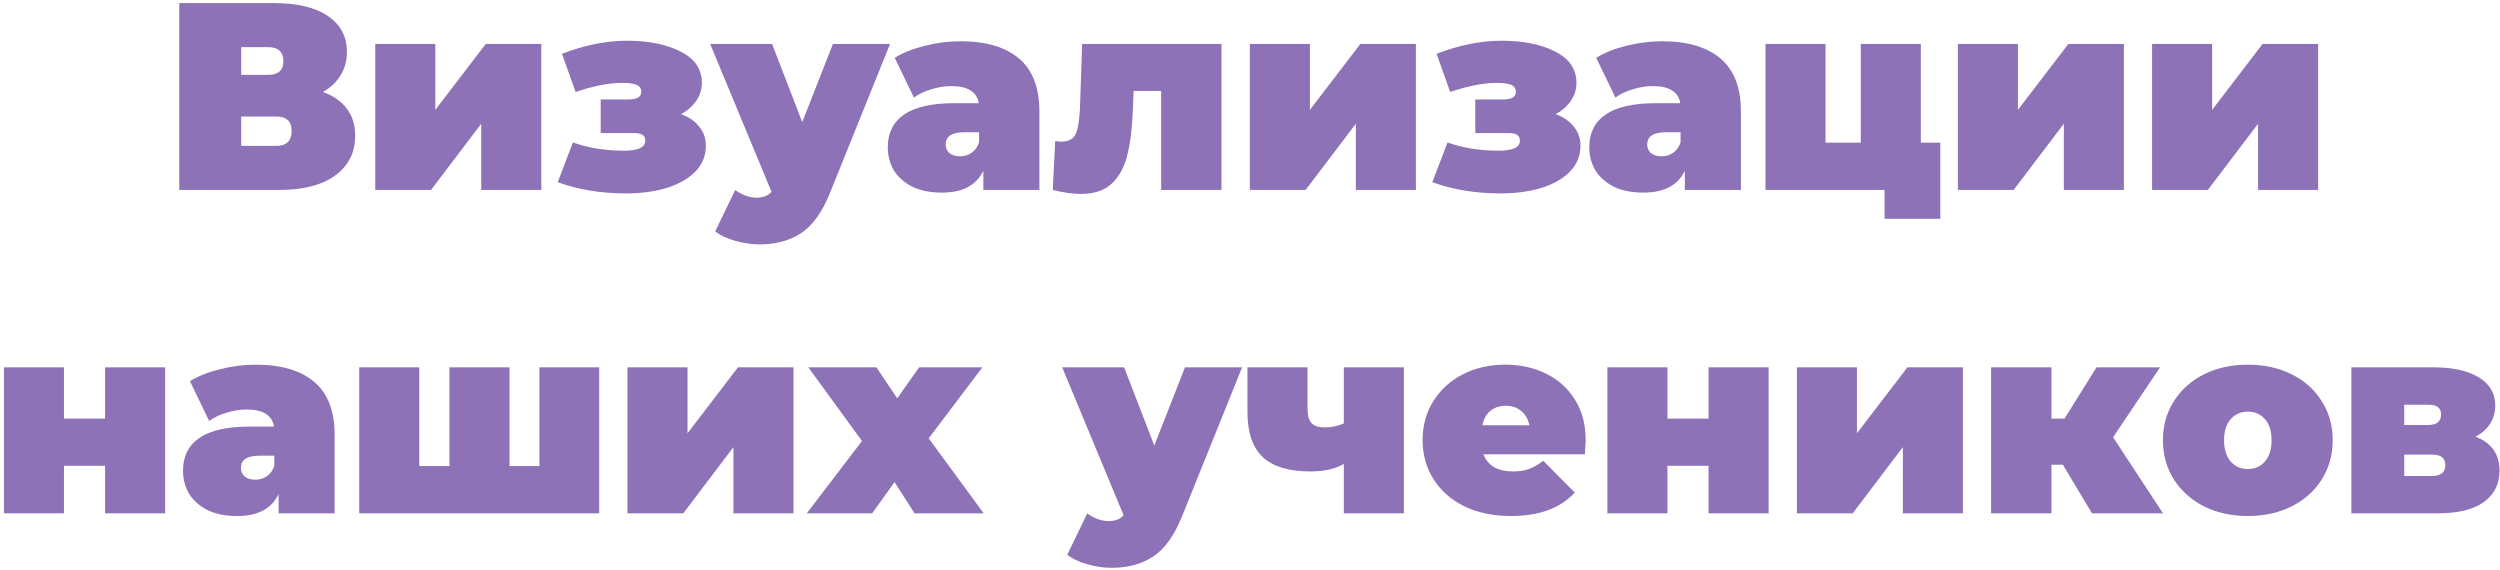 <?xml version="1.0" encoding="UTF-8"?> <svg xmlns="http://www.w3.org/2000/svg" width="487" height="111" viewBox="0 0 487 111" fill="none"> <path d="M62.899 17.916C64.945 18.644 66.505 19.736 67.579 21.192C68.654 22.613 69.191 24.364 69.191 26.444C69.191 29.703 67.891 32.285 65.291 34.192C62.726 36.064 59.086 37 54.371 37H34.923V0.6H53.383C57.89 0.6 61.374 1.432 63.835 3.096C66.331 4.76 67.579 7.1 67.579 10.116C67.579 11.849 67.163 13.375 66.331 14.692C65.534 16.009 64.39 17.084 62.899 17.916ZM46.987 14.588H52.187C54.198 14.588 55.203 13.704 55.203 11.936C55.203 10.099 54.198 9.18 52.187 9.18H46.987V14.588ZM53.799 28.42C55.81 28.42 56.815 27.449 56.815 25.508C56.815 23.636 55.81 22.7 53.799 22.7H46.987V28.42H53.799ZM73.1 8.556H84.8V21.4L94.628 8.556H105.444V37H93.744V24.104L83.968 37H73.1V8.556ZM132.668 22.232C134.193 22.787 135.372 23.601 136.204 24.676C137.07 25.716 137.504 26.947 137.504 28.368C137.504 30.344 136.81 32.043 135.424 33.464C134.037 34.851 132.165 35.908 129.808 36.636C127.45 37.329 124.833 37.676 121.956 37.676C117.068 37.676 112.63 36.948 108.644 35.492L111.608 27.744C114.554 28.819 117.9 29.356 121.644 29.356C122.892 29.356 123.88 29.2 124.608 28.888C125.336 28.576 125.7 28.091 125.7 27.432C125.7 26.877 125.526 26.496 125.18 26.288C124.868 26.045 124.313 25.924 123.516 25.924H117.016V19.372H122.424C123.29 19.372 123.914 19.251 124.296 19.008C124.712 18.765 124.92 18.367 124.92 17.812C124.92 17.257 124.642 16.841 124.088 16.564C123.533 16.287 122.58 16.148 121.228 16.148C118.628 16.148 115.594 16.737 112.128 17.916L109.476 10.48C113.878 8.781 118.09 7.932 122.112 7.932C126.376 7.932 129.877 8.643 132.616 10.064C135.354 11.451 136.724 13.479 136.724 16.148C136.724 17.396 136.36 18.557 135.632 19.632C134.904 20.707 133.916 21.573 132.668 22.232ZM173.384 8.556L161.684 37.572C160.194 41.281 158.339 43.881 156.12 45.372C153.902 46.863 151.18 47.608 147.956 47.608C146.362 47.608 144.75 47.365 143.12 46.88C141.526 46.429 140.26 45.823 139.324 45.06L143.224 37C143.814 37.451 144.472 37.815 145.2 38.092C145.963 38.369 146.691 38.508 147.384 38.508C148.667 38.508 149.638 38.127 150.296 37.364L138.336 8.556H150.4L156.276 23.792L162.256 8.556H173.384ZM187.083 8.036C192.075 8.036 195.888 9.163 198.523 11.416C201.158 13.635 202.475 17.067 202.475 21.712V37H191.555V33.256C190.203 36.099 187.516 37.52 183.495 37.52C181.242 37.52 179.318 37.139 177.723 36.376C176.163 35.579 174.967 34.521 174.135 33.204C173.338 31.852 172.939 30.344 172.939 28.68C172.939 25.872 174.014 23.74 176.163 22.284C178.312 20.828 181.571 20.1 185.939 20.1H190.671C190.29 17.881 188.504 16.772 185.315 16.772C184.032 16.772 182.732 16.98 181.415 17.396C180.098 17.777 178.971 18.315 178.035 19.008L174.291 11.26C175.92 10.255 177.879 9.475 180.167 8.92C182.49 8.331 184.795 8.036 187.083 8.036ZM187.031 30.448C187.863 30.448 188.608 30.223 189.267 29.772C189.926 29.321 190.411 28.645 190.723 27.744V25.768H187.811C185.419 25.768 184.223 26.565 184.223 28.16C184.223 28.819 184.466 29.373 184.951 29.824C185.471 30.24 186.164 30.448 187.031 30.448ZM237.944 8.556V37H226.192V17.708H220.836L220.68 21.4C220.541 25.075 220.16 28.091 219.536 30.448C218.912 32.805 217.872 34.625 216.416 35.908C214.994 37.156 213.036 37.78 210.54 37.78C208.98 37.78 207.16 37.52 205.08 37L205.548 27.484C206.102 27.553 206.501 27.588 206.744 27.588C208.165 27.588 209.101 27.085 209.552 26.08C210.002 25.04 210.28 23.324 210.384 20.932L210.8 8.556H237.944ZM243.471 8.556H255.171V21.4L264.999 8.556H275.815V37H264.115V24.104L254.339 37H243.471V8.556ZM303.039 22.232C304.564 22.787 305.743 23.601 306.575 24.676C307.442 25.716 307.875 26.947 307.875 28.368C307.875 30.344 307.182 32.043 305.795 33.464C304.408 34.851 302.536 35.908 300.179 36.636C297.822 37.329 295.204 37.676 292.327 37.676C287.439 37.676 283.002 36.948 279.015 35.492L281.979 27.744C284.926 28.819 288.271 29.356 292.015 29.356C293.263 29.356 294.251 29.2 294.979 28.888C295.707 28.576 296.071 28.091 296.071 27.432C296.071 26.877 295.898 26.496 295.551 26.288C295.239 26.045 294.684 25.924 293.887 25.924H287.387V19.372H292.795C293.662 19.372 294.286 19.251 294.667 19.008C295.083 18.765 295.291 18.367 295.291 17.812C295.291 17.257 295.014 16.841 294.459 16.564C293.904 16.287 292.951 16.148 291.599 16.148C288.999 16.148 285.966 16.737 282.499 17.916L279.847 10.48C284.25 8.781 288.462 7.932 292.483 7.932C296.747 7.932 300.248 8.643 302.987 10.064C305.726 11.451 307.095 13.479 307.095 16.148C307.095 17.396 306.731 18.557 306.003 19.632C305.275 20.707 304.287 21.573 303.039 22.232ZM323.735 8.036C328.727 8.036 332.541 9.163 335.175 11.416C337.81 13.635 339.127 17.067 339.127 21.712V37H328.207V33.256C326.855 36.099 324.169 37.52 320.147 37.52C317.894 37.52 315.97 37.139 314.375 36.376C312.815 35.579 311.619 34.521 310.787 33.204C309.99 31.852 309.591 30.344 309.591 28.68C309.591 25.872 310.666 23.74 312.815 22.284C314.965 20.828 318.223 20.1 322.591 20.1H327.323C326.942 17.881 325.157 16.772 321.967 16.772C320.685 16.772 319.385 16.98 318.067 17.396C316.75 17.777 315.623 18.315 314.687 19.008L310.943 11.26C312.573 10.255 314.531 9.475 316.819 8.92C319.142 8.331 321.447 8.036 323.735 8.036ZM323.683 30.448C324.515 30.448 325.261 30.223 325.919 29.772C326.578 29.321 327.063 28.645 327.375 27.744V25.768H324.463C322.071 25.768 320.875 26.565 320.875 28.16C320.875 28.819 321.118 29.373 321.603 29.824C322.123 30.24 322.817 30.448 323.683 30.448ZM377.976 27.796V42.616H367.108V37H343.916V8.556H355.616V27.796H362.48V8.556H374.18V27.796H377.976ZM381.393 8.556H393.093V21.4L402.921 8.556H413.737V37H402.037V24.104L392.261 37H381.393V8.556ZM419.225 8.556H430.925V21.4L440.753 8.556H451.569V37H439.869V24.104L430.093 37H419.225V8.556ZM0.762 71.556H12.462V81.54H20.47V71.556H32.17V100H20.47V90.744H12.462V100H0.762V71.556ZM49.796 71.036C54.788 71.036 58.601 72.163 61.236 74.416C63.87 76.635 65.188 80.067 65.188 84.712V100H54.268V96.256C52.916 99.099 50.229 100.52 46.208 100.52C43.955 100.52 42.031 100.139 40.436 99.376C38.876 98.579 37.68 97.521 36.848 96.204C36.05 94.852 35.652 93.344 35.652 91.68C35.652 88.872 36.727 86.74 38.876 85.284C41.025 83.828 44.284 83.1 48.652 83.1H53.384C53.002 80.881 51.217 79.772 48.028 79.772C46.745 79.772 45.445 79.98 44.128 80.396C42.81 80.777 41.684 81.315 40.748 82.008L37.004 74.26C38.633 73.255 40.592 72.475 42.88 71.92C45.203 71.331 47.508 71.036 49.796 71.036ZM49.744 93.448C50.576 93.448 51.321 93.223 51.98 92.772C52.639 92.321 53.124 91.645 53.436 90.744V88.768H50.524C48.132 88.768 46.936 89.565 46.936 91.16C46.936 91.819 47.178 92.373 47.664 92.824C48.184 93.24 48.877 93.448 49.744 93.448ZM116.725 71.556V100H69.977V71.556H81.677V90.796H87.553V71.556H99.253V90.796H105.077V71.556H116.725ZM122.231 71.556H133.931V84.4L143.759 71.556H154.575V100H142.875V87.104L133.099 100H122.231V71.556ZM178.159 100L174.259 93.916L169.891 100H157.151L167.915 85.908L157.463 71.556H170.723L174.779 77.588L179.043 71.556H191.367L180.915 85.388L191.627 100H178.159ZM241.964 71.556L230.264 100.572C228.774 104.281 226.919 106.881 224.7 108.372C222.482 109.863 219.76 110.608 216.536 110.608C214.942 110.608 213.33 110.365 211.7 109.88C210.106 109.429 208.84 108.823 207.904 108.06L211.804 100C212.394 100.451 213.052 100.815 213.78 101.092C214.543 101.369 215.271 101.508 215.964 101.508C217.247 101.508 218.218 101.127 218.876 100.364L206.916 71.556H218.98L224.856 86.792L230.836 71.556H241.964ZM273.475 71.556V100H261.775V90.38C260.111 91.351 257.927 91.836 255.223 91.836C251.097 91.836 248.029 90.917 246.019 89.08C244.008 87.208 243.003 84.261 243.003 80.24V71.556H254.703V79.46C254.703 80.881 254.963 81.869 255.483 82.424C256.037 82.979 256.887 83.256 258.031 83.256C259.417 83.256 260.665 82.996 261.775 82.476V71.556H273.475ZM308.892 85.752C308.892 85.925 308.84 86.844 308.736 88.508H288.976C289.392 89.583 290.086 90.415 291.056 91.004C292.027 91.559 293.24 91.836 294.696 91.836C295.944 91.836 296.984 91.68 297.816 91.368C298.683 91.056 299.619 90.519 300.624 89.756L306.76 95.944C303.987 98.995 299.844 100.52 294.332 100.52C290.9 100.52 287.884 99.896 285.284 98.648C282.684 97.365 280.674 95.597 279.252 93.344C277.831 91.091 277.12 88.56 277.12 85.752C277.12 82.909 277.814 80.379 279.2 78.16C280.622 75.907 282.546 74.156 284.972 72.908C287.434 71.66 290.19 71.036 293.24 71.036C296.118 71.036 298.735 71.608 301.092 72.752C303.484 73.896 305.374 75.577 306.76 77.796C308.182 80.015 308.892 82.667 308.892 85.752ZM293.344 79.044C292.131 79.044 291.126 79.373 290.328 80.032C289.531 80.691 289.011 81.627 288.768 82.84H297.92C297.678 81.661 297.158 80.743 296.36 80.084C295.563 79.391 294.558 79.044 293.344 79.044ZM313.117 71.556H324.817V81.54H332.825V71.556H344.525V100H332.825V90.744H324.817V100H313.117V71.556ZM350.035 71.556H361.735V84.4L371.563 71.556H382.379V100H370.679V87.104L360.903 100H350.035V71.556ZM401.855 90.536H399.619V100H387.867V71.556H399.619V81.54H402.167L408.407 71.556H420.783L411.631 85.18L421.355 100H407.523L401.855 90.536ZM437.875 100.52C434.72 100.52 431.878 99.896 429.347 98.648C426.851 97.365 424.892 95.615 423.471 93.396C422.05 91.143 421.339 88.595 421.339 85.752C421.339 82.909 422.05 80.379 423.471 78.16C424.892 75.907 426.851 74.156 429.347 72.908C431.878 71.66 434.72 71.036 437.875 71.036C441.064 71.036 443.907 71.66 446.403 72.908C448.934 74.156 450.892 75.907 452.279 78.16C453.7 80.379 454.411 82.909 454.411 85.752C454.411 88.595 453.7 91.143 452.279 93.396C450.892 95.615 448.934 97.365 446.403 98.648C443.907 99.896 441.064 100.52 437.875 100.52ZM437.875 91.368C439.227 91.368 440.336 90.883 441.203 89.912C442.07 88.907 442.503 87.52 442.503 85.752C442.503 83.984 442.07 82.615 441.203 81.644C440.336 80.673 439.227 80.188 437.875 80.188C436.523 80.188 435.414 80.673 434.547 81.644C433.68 82.615 433.247 83.984 433.247 85.752C433.247 87.52 433.68 88.907 434.547 89.912C435.414 90.883 436.523 91.368 437.875 91.368ZM482.227 85.076C485.347 86.255 486.907 88.456 486.907 91.68C486.907 94.28 485.884 96.325 483.839 97.816C481.794 99.272 478.795 100 474.843 100H458.047V71.556H474.011C477.824 71.556 480.788 72.215 482.903 73.532C485.018 74.815 486.075 76.635 486.075 78.992C486.075 80.309 485.746 81.488 485.087 82.528C484.428 83.568 483.475 84.417 482.227 85.076ZM468.343 82.788H472.971C474.67 82.788 475.519 82.112 475.519 80.76C475.519 80.101 475.311 79.616 474.895 79.304C474.514 78.992 473.872 78.836 472.971 78.836H468.343V82.788ZM473.803 92.72C475.502 92.72 476.351 92.009 476.351 90.588C476.351 89.236 475.502 88.56 473.803 88.56H468.343V92.72H473.803Z" fill="#8D72B8"></path> </svg> 